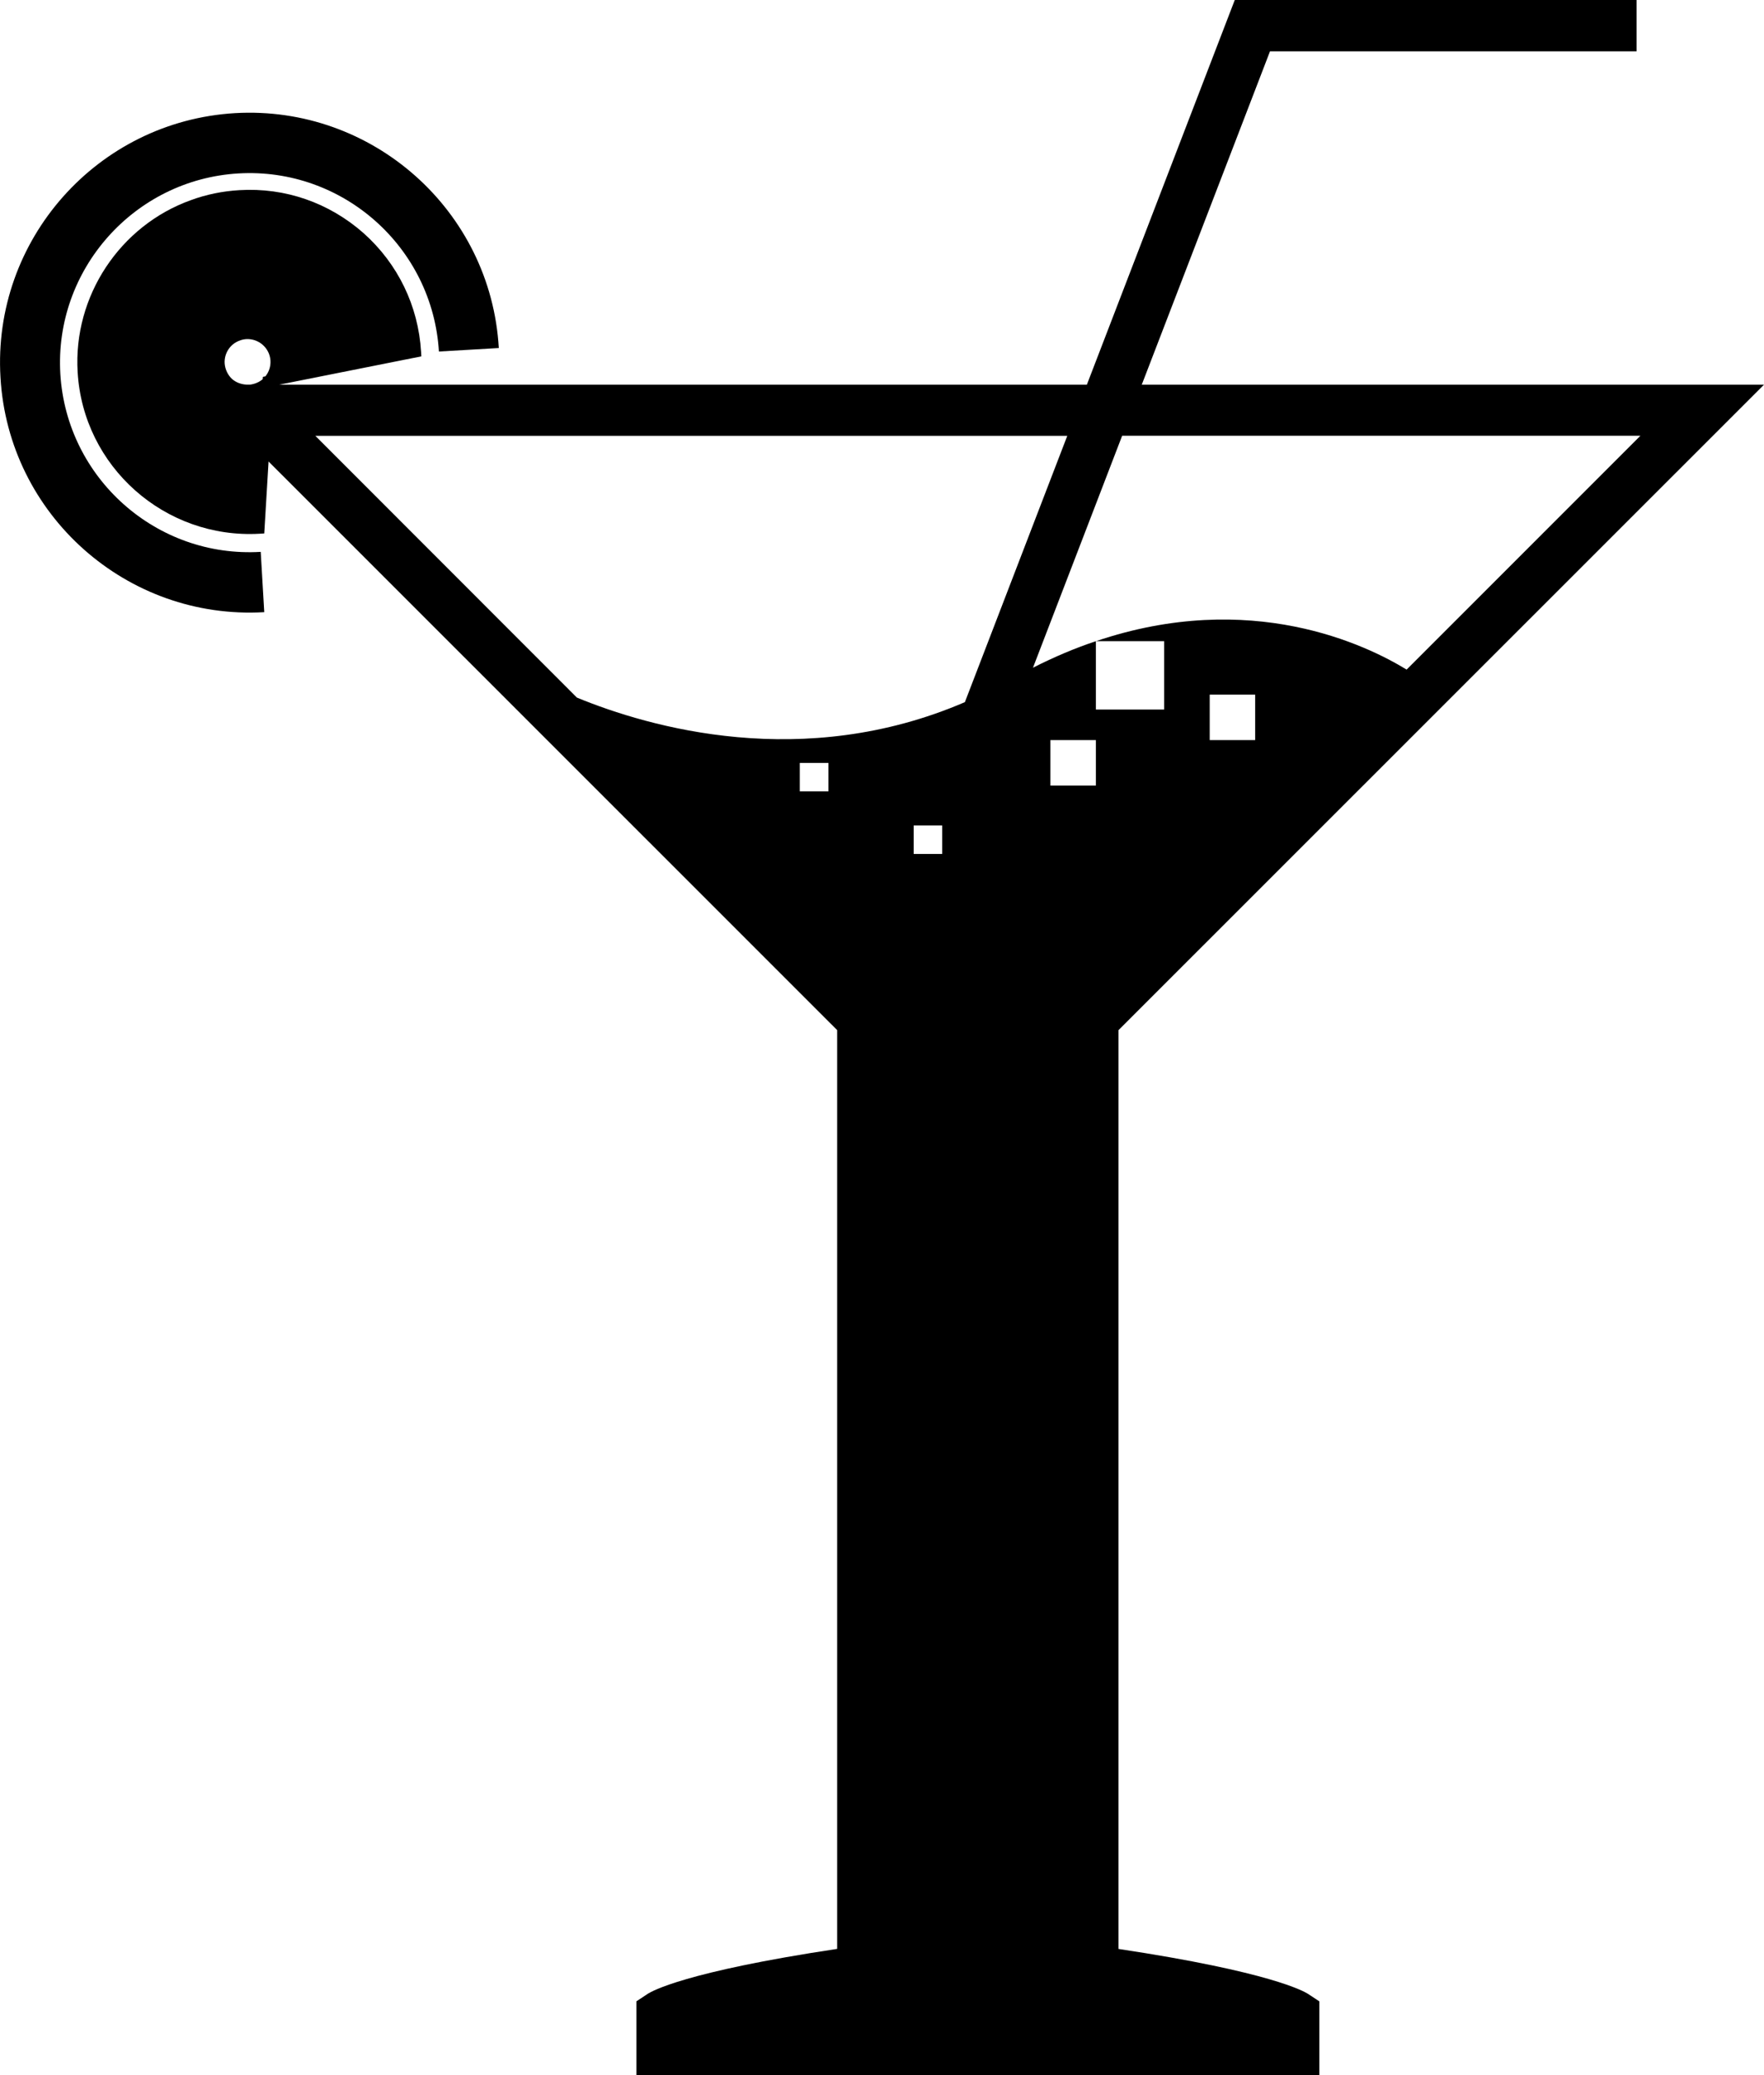 <?xml version="1.0" encoding="iso-8859-1"?>
<!-- Generator: Adobe Illustrator 16.0.0, SVG Export Plug-In . SVG Version: 6.00 Build 0)  -->
<!DOCTYPE svg PUBLIC "-//W3C//DTD SVG 1.1//EN" "http://www.w3.org/Graphics/SVG/1.1/DTD/svg11.dtd">
<svg version="1.1" xmlns="http://www.w3.org/2000/svg" xmlns:xlink="http://www.w3.org/1999/xlink" x="0px" y="0px"
	 width="36.401px" height="42.809px" viewBox="0 0 36.401 42.809" style="enable-background:new 0 0 36.401 42.809;"
	 xml:space="preserve">
<g id="b110_glass">
	<path d="M23.081,40.207V21.252l13.32-13.316H23.561l2.646-6.877h7.565V0H25.48l-3.052,7.936H5.763l2.931-0.584L8.689,7.256
		C8.632,6.311,8.211,5.443,7.505,4.812c-0.712-0.629-1.62-0.947-2.568-0.889c-0.34,0.02-0.677,0.088-0.995,0.205
		c-1.469,0.525-2.434,1.984-2.34,3.547c0.113,1.953,1.8,3.447,3.754,3.336l0.097-0.006l0.089-1.484l11.733,11.73v18.955
		c-3.155,0.475-3.828,0.877-3.904,0.924l-0.239,0.158v1.52h14.093v-1.52l-0.24-0.158C26.908,41.084,26.234,40.682,23.081,40.207z
		 M5.477,7.764L5.425,7.775L5.421,7.822c-0.071,0.062-0.162,0.1-0.26,0.113H5.09C4.983,7.93,4.878,7.895,4.792,7.822
		C4.702,7.74,4.645,7.621,4.636,7.498C4.623,7.289,4.75,7.094,4.949,7.025C4.991,7.008,5.035,7,5.081,6.996
		c0.26-0.014,0.484,0.184,0.5,0.443C5.588,7.561,5.549,7.676,5.477,7.764z M25.901,15.268h-0.938V14.33h0.938V15.268z
		 M17.095,16.326h-0.591V15.74h0.591V16.326z M11.904,14.391l-5.397-5.4h15.517l-2.113,5.494
		C16.574,15.922,13.396,15.006,11.904,14.391z M19.443,17.617h-0.589v-0.588h0.589V17.617z M22.614,16.207h-0.939v-0.939h0.939
		V16.207z M21.316,13.775l1.84-4.785h10.694l-4.824,4.824c-0.823-0.504-3.212-1.67-6.412-0.586h1.408v1.41h-1.408v-1.41
		C22.195,13.367,21.761,13.549,21.316,13.775z"/>
	<path d="M1.245,7.713c-0.127-2.15,1.523-4.008,3.674-4.135c2.153-0.127,4.008,1.52,4.138,3.674l1.236-0.072
		c-0.163-2.838-2.608-5.01-5.444-4.846c-2.837,0.168-5.01,2.613-4.839,5.453c0.163,2.836,2.608,5.008,5.443,4.842L5.38,11.385
		C3.228,11.514,1.374,9.867,1.245,7.713z"/>
</g>
<g id="Capa_1">
</g>
</svg>
